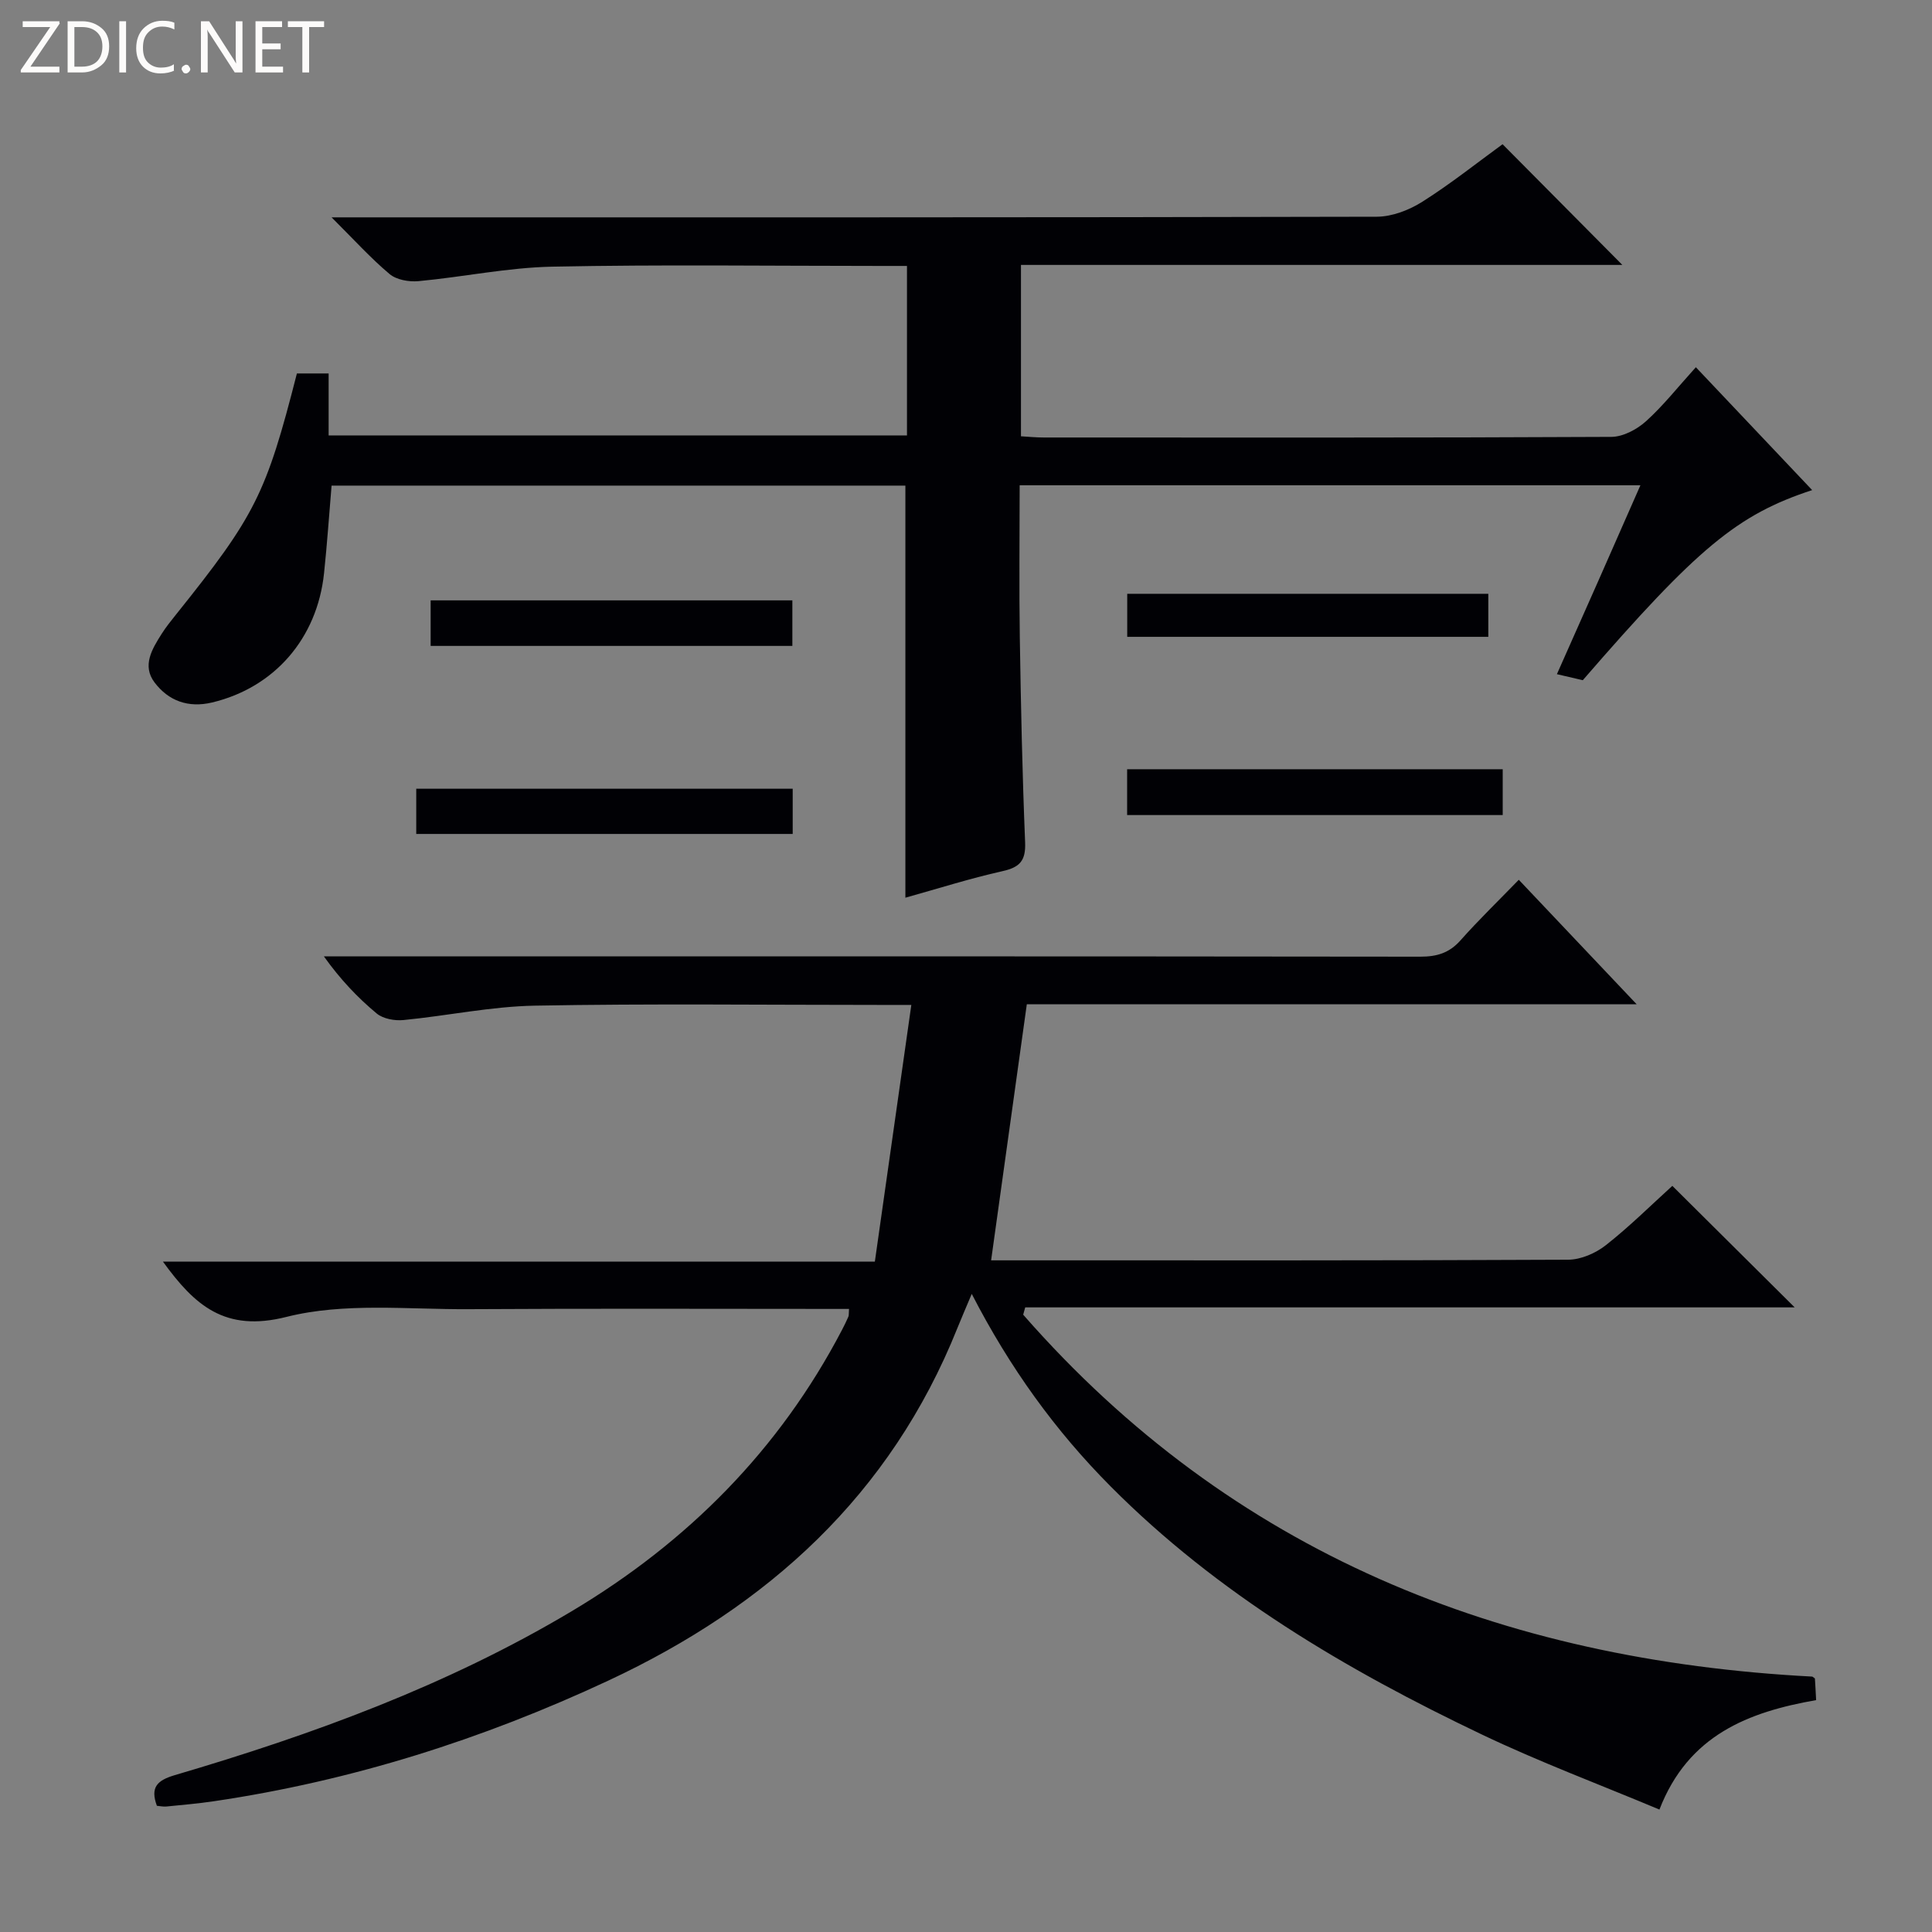 <svg enable-background="new 0 0 400 400" viewBox="0 0 400 400" xmlns="http://www.w3.org/2000/svg"><rect x="0" y="0" width="400" height="400" fill="#808080" stroke="none"/><g fill="#fcfbfa"><path d="m12.4 4.8-6.1 9h6v1.2h-8v-.5l6.1-8.9h-5.7v-1.2h7.6v.4z"/><path d="m14 15v-10.6h3c1.6 0 2.9.5 4 1.4s1.6 2.2 1.6 3.8-.5 3-1.6 3.9-2.4 1.5-4 1.5zm1.4-9.4v8.2h1.6c1.3 0 2.4-.4 3.1-1.1s1.1-1.8 1.1-3.1-.4-2.3-1.2-3-1.8-1-3.1-1z"/><path d="m26.1 4.4v10.6h-1.4v-10.6z"/><path d="m36.1 14.6c-.8.4-1.8.6-2.9.6-1.5 0-2.7-.5-3.6-1.4s-1.4-2.2-1.4-3.8c0-1.7.5-3.1 1.5-4.1s2.3-1.6 3.9-1.6c1 0 1.8.1 2.5.4v1.4c-.8-.4-1.6-.6-2.5-.6-1.2 0-2.1.4-2.9 1.2s-1.1 1.8-1.1 3.2c0 1.3.3 2.3 1 3s1.6 1.1 2.7 1.1c1 0 2-.2 2.7-.7v1.3z"/><path d="m37.6 14.3c0-.2.1-.5.3-.6s.4-.3.6-.3c.3 0 .5.1.6.3s.3.4.3.6-.1.4-.3.6-.4.3-.6.3c-.3 0-.5-.1-.6-.3s-.3-.4-.3-.6z"/><path d="m50.2 15h-1.6l-5.3-8.2c-.2-.2-.3-.5-.4-.7 0 .2.1.7.1 1.5v7.4h-1.4v-10.6h1.7l5.2 8.1c.2.4.4.6.4.7 0-.3-.1-.8-.1-1.5v-7.3h1.4z"/><path d="m58.6 15h-5.7v-10.6h5.5v1.2h-4.1v3.4h3.8v1.2h-3.8v3.6h4.3z"/><path d="m67.1 5.6h-3.1v9.4h-1.4v-9.4h-3v-1.2h7.5z"/></g><path d="m175.78 271c-26.4 0-52.56-.11-78.71.05-12.63.08-25.79-1.42-37.76 1.6-12.78 3.23-19.02-2.41-25.58-11.45h147.4c2.53-17.81 4.99-35.12 7.55-53.14-2.92 0-4.7 0-6.48 0-23.83 0-47.67-.29-71.49.15-9.07.17-18.1 2.1-27.17 2.98-1.82.18-4.21-.25-5.54-1.35-3.96-3.29-7.53-7.05-10.95-11.84h5.06c73.99 0 147.98-.02 221.97.07 3.43 0 5.98-.77 8.3-3.38 3.75-4.22 7.82-8.16 12.07-12.54 8.14 8.6 15.88 16.77 24.41 25.78-42.66 0-84.32 0-126.27 0-2.48 17.77-4.88 34.98-7.39 53.01h5.48c38 0 75.99.06 113.99-.13 2.64-.01 5.7-1.35 7.82-3.02 4.92-3.87 9.39-8.32 13.75-12.27 8.53 8.47 16.78 16.67 25.33 25.16-53.08 0-106.2 0-159.31 0-.14.5-.28 1-.42 1.51 43.19 49.34 99 71.57 163.38 74.93.29.23.53.32.54.44.09 1.3.15 2.61.25 4.43-13.98 2.45-26.47 7.21-32.44 22.66-12.46-5.22-24.87-9.86-36.79-15.55-28.06-13.38-54.68-29.07-76.83-51.35-11.46-11.52-20.88-24.56-28.76-39.86-1.18 2.81-2.12 4.95-2.99 7.12-13.82 34.48-39.15 57.48-72.25 72.94-26.06 12.17-53.15 20.76-81.62 24.97-3.28.49-6.6.77-9.9 1.1-.63.06-1.28-.09-1.95-.15-1.39-3.8.01-5.25 3.69-6.34 28.58-8.41 56.46-18.59 82.19-33.94 23.99-14.31 42.99-33.4 55.98-58.27.46-.88.9-1.78 1.3-2.7.13-.27.07-.63.14-1.62z" fill="#010105"/><path d="m187.45 185.86c0-28.72 0-56.83 0-85.32-39.32 0-78.88 0-118.8 0-.51 6.01-.92 12.08-1.56 18.14-1.43 13.56-10.33 23.69-23.17 26.76-4.96 1.18-9.03-.34-11.91-4.13-2.66-3.5-.51-6.97 1.48-10.11.89-1.4 1.94-2.7 2.98-4 16.4-20.47 18.62-24.89 25-49.88h6.57v12.83h119.74c0-11.59 0-23.03 0-35.09-1.94 0-3.71 0-5.48 0-22.66 0-45.33-.31-67.98.15-9.24.19-18.43 2.14-27.68 3-1.97.18-4.55-.27-5.98-1.47-3.91-3.28-7.36-7.11-12.01-11.74h6.44c69.99 0 139.97.04 209.96-.13 3.18-.01 6.72-1.38 9.46-3.12 5.88-3.72 11.34-8.08 16.58-11.89 8.44 8.5 16.62 16.75 24.8 24.99-40.94 0-82.57 0-124.51 0v35.48c1.55.09 3.15.25 4.75.25 39.16.01 78.32.07 117.48-.13 2.42-.01 5.28-1.53 7.16-3.22 3.56-3.2 6.56-7.03 10.34-11.2 8.1 8.56 16.02 16.92 24.08 25.44-15.49 5.08-23.73 11.94-47.49 39.36-1.45-.34-3.02-.71-5.36-1.25 2.98-6.7 5.85-13.14 8.7-19.6 2.79-6.32 5.57-12.65 8.59-19.51-43.19 0-85.56 0-128.52 0 0 10.63-.13 21.08.03 31.51.22 14.14.52 28.29 1.1 42.43.15 3.79-1.09 5.15-4.67 5.95-6.79 1.52-13.44 3.64-20.12 5.5z" fill="#010105"/><path d="m311.12 159.26v9.49c-25.99 0-51.69 0-77.76 0 0-3.05 0-6.1 0-9.49z" fill="#010105"/><path d="m86.18 172.66c0-3.19 0-6.12 0-9.36h77.94v9.36c-25.81 0-51.62 0-77.94 0z" fill="#010105"/><path d="m164.05 133.73c-24.97 0-49.82 0-74.89 0 0-3.19 0-6.12 0-9.43h74.89z" fill="#010105"/><path d="m308.14 122.94v8.91c-24.92 0-49.65 0-74.76 0 0-2.78 0-5.66 0-8.91z" fill="#010105"/></svg>